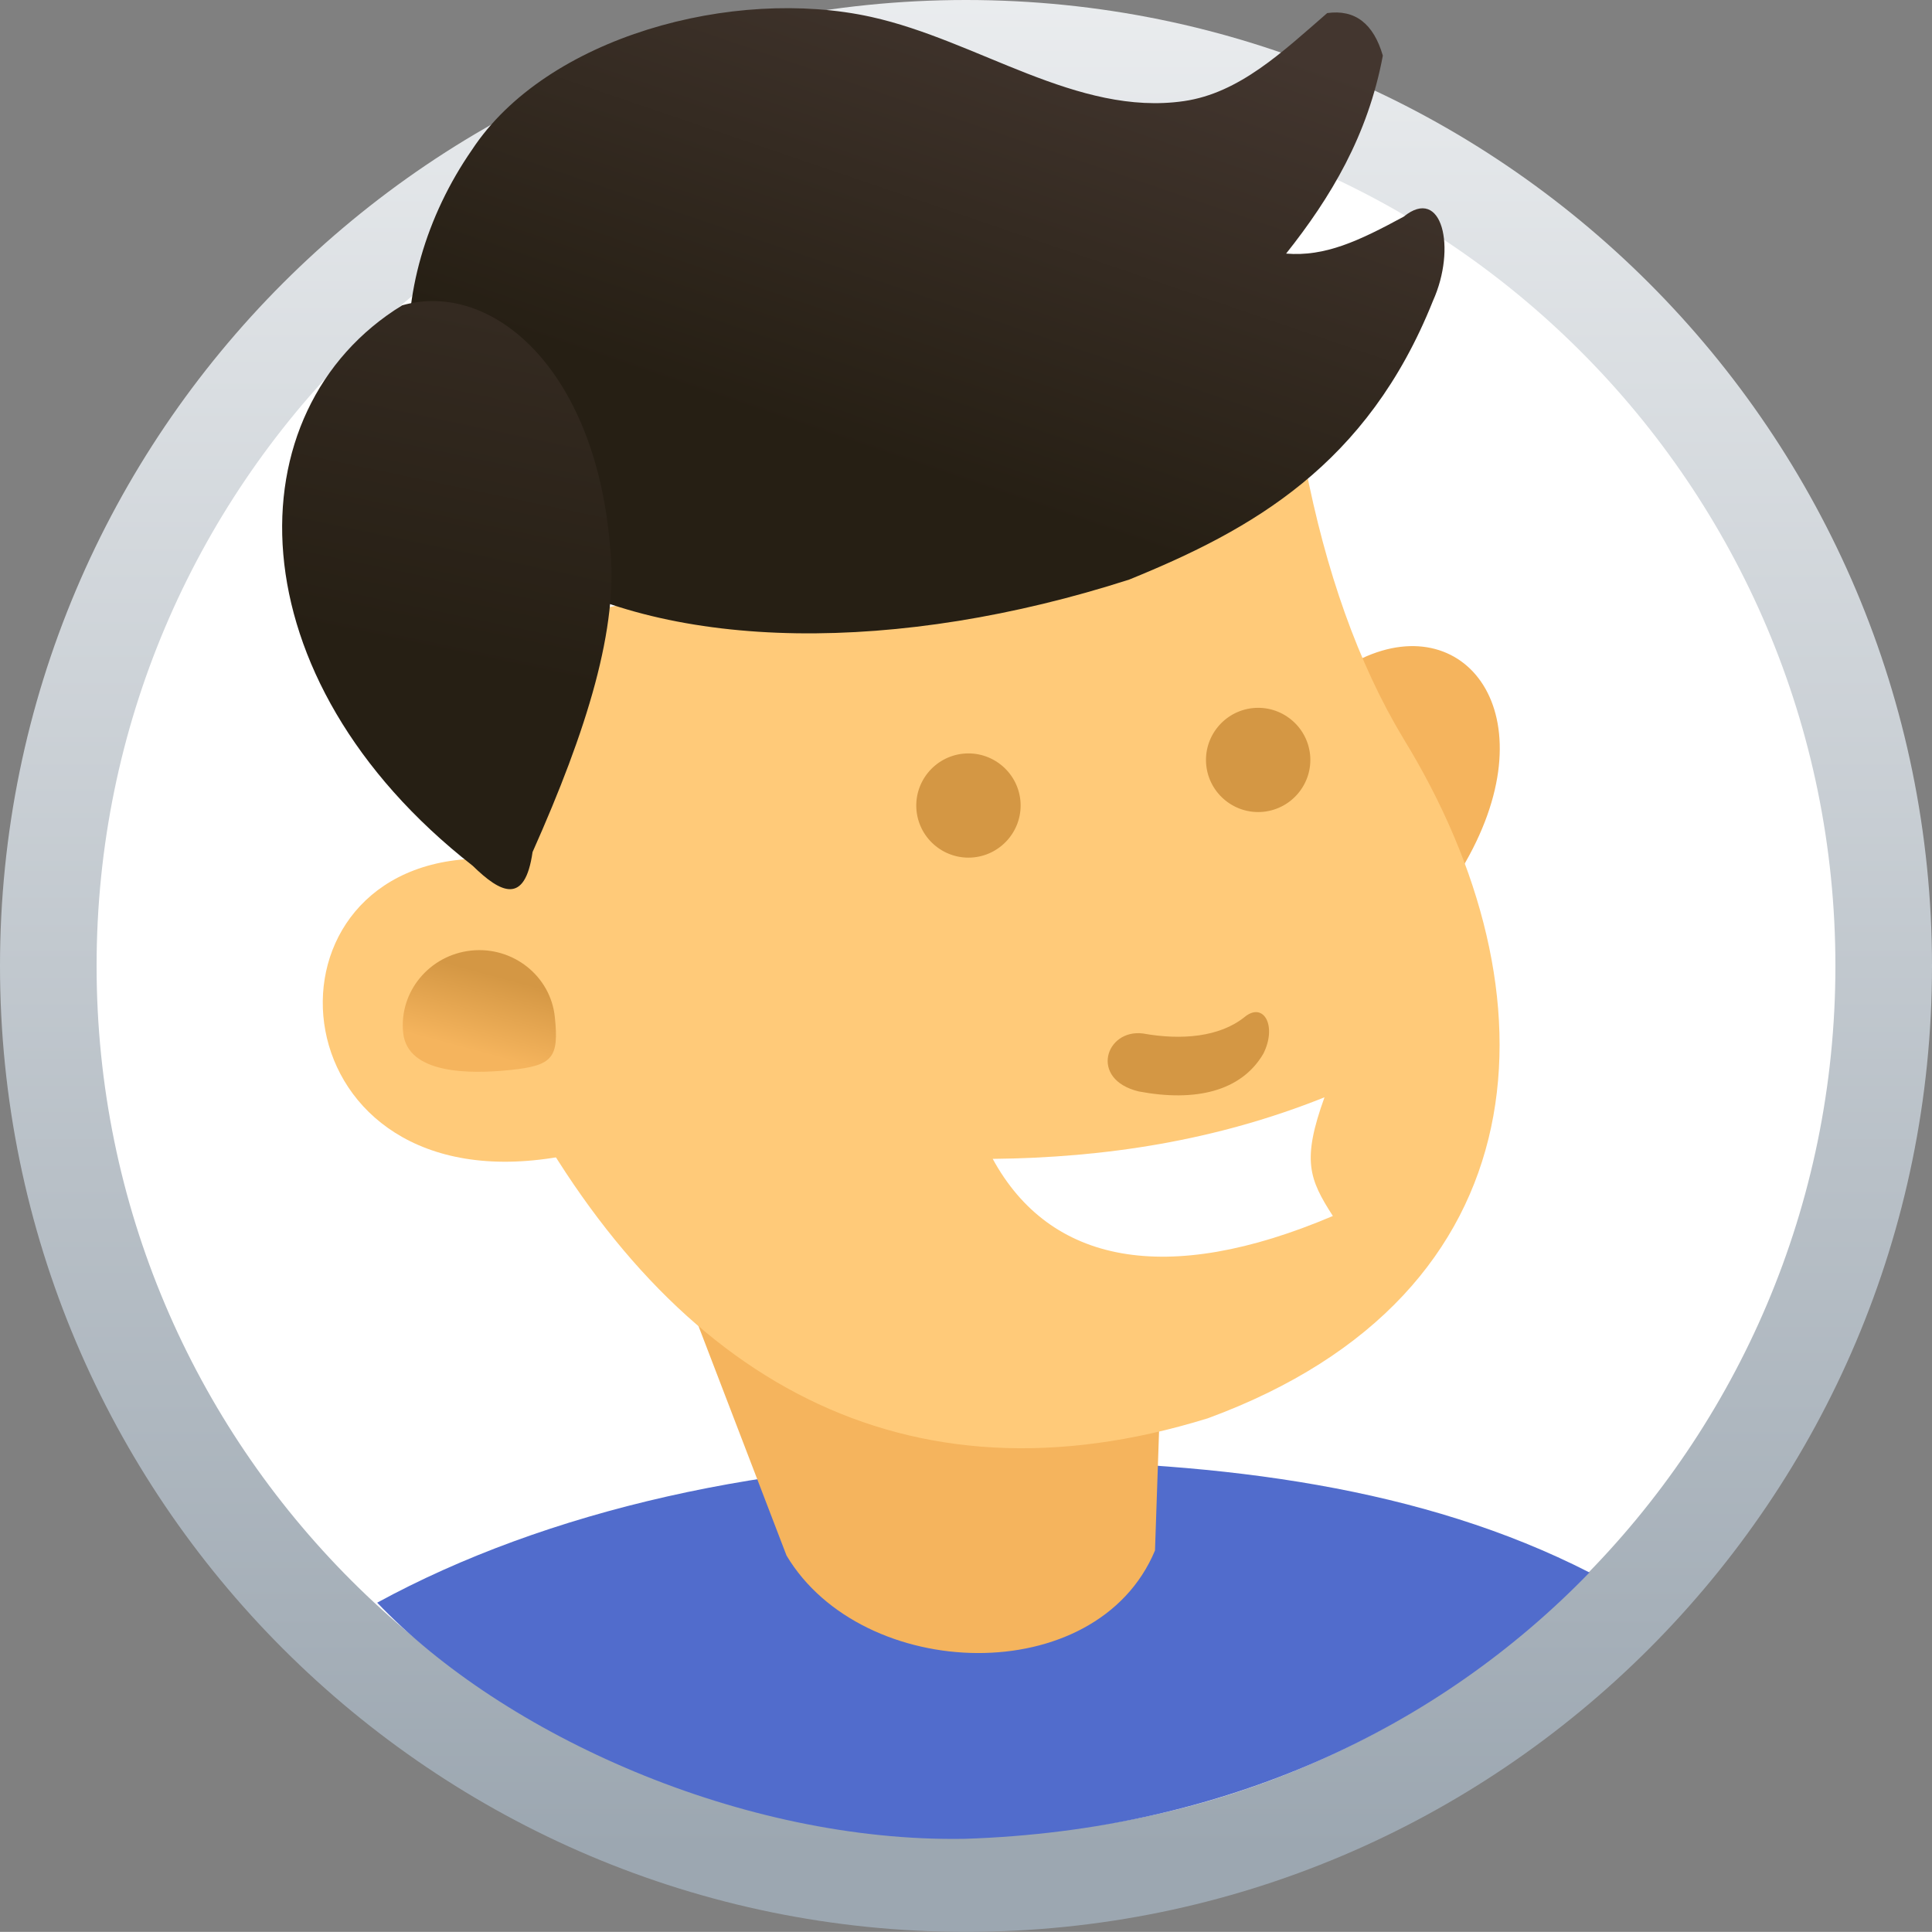 <?xml version="1.0" encoding="UTF-8" standalone="no"?>
<!--Generator: Xara Xtreme (www.xara.com), SVG filter version: 1.0.0.13-->

<svg
   stroke-width="0.501"
   stroke-linejoin="bevel"
   fill-rule="evenodd"
   version="1.1"
   overflow="visible"
   width="30.002pt"
   height="30pt"
   viewBox="0 0 30.002 30"
   id="svg75"
   sodipodi:docname="2.svg"
   inkscape:version="1.4 (86a8ad7, 2024-10-11)"
   xmlns:inkscape="http://www.inkscape.org/namespaces/inkscape"
   xmlns:sodipodi="http://sodipodi.sourceforge.net/DTD/sodipodi-0.dtd"
   xmlns="http://www.w3.org/2000/svg"
   xmlns:svg="http://www.w3.org/2000/svg">
  <rect x="0" y="0" width="30.002" height="30" fill="#808080" stroke="none"/>
  <sodipodi:namedview
     id="namedview75"
     pagecolor="#ffffff"
     bordercolor="#666666"
     borderopacity="1.0"
     inkscape:showpageshadow="2"
     inkscape:pageopacity="0.0"
     inkscape:pagecheckerboard="0"
     inkscape:deskcolor="#d1d1d1"
     inkscape:document-units="pt"
     inkscape:zoom="3.1166667"
     inkscape:cx="1.2834224"
     inkscape:cy="42.352941"
     inkscape:window-width="1600"
     inkscape:window-height="1129"
     inkscape:window-x="-8"
     inkscape:window-y="-8"
     inkscape:window-maximized="1"
     inkscape:current-layer="svg75" />
  <defs
     id="defs34">
    <marker
       id="DefaultArrow2"
       markerUnits="strokeWidth"
       viewBox="0 0 1 1"
       markerWidth="1"
       markerHeight="1"
       overflow="visible"
       orient="auto">
      <!-- REF_ARROW_STRAIGHT (-2) -->
      <g
         transform="scale(0.009)"
         id="g1">
        <!-- 1/108 -->
        <path
           d="M -9,54 V -54 L 117,0 Z"
           id="path1" />
      </g>
    </marker>
    <marker
       id="DefaultArrow3"
       markerUnits="strokeWidth"
       viewBox="0 0 1 1"
       markerWidth="1"
       markerHeight="1"
       overflow="visible"
       orient="auto">
      <!-- REF_ARROW_ANGLED -->
      <g
         transform="scale(0.009)"
         id="g2">
        <path
           d="M -27,54 -9,0 -27,-54 135,0 Z"
           id="path2" />
      </g>
    </marker>
    <marker
       id="DefaultArrow4"
       markerUnits="strokeWidth"
       viewBox="0 0 1 1"
       markerWidth="1"
       markerHeight="1"
       overflow="visible"
       orient="auto">
      <!-- REF_ARROW_ROUNDED -->
      <g
         transform="scale(0.009)"
         id="g3">
        <path
           d="m -9,0 v -45 c 0,-6.708 11.808,-11.58 18,-9 l 108,45 c 3.916,1.631 9,4.758 9,9 0,4.242 -5.084,7.369 -9,9 L 9,54 C 2.808,56.58 -9,51.708 -9,45 Z"
           id="path3" />
      </g>
    </marker>
    <marker
       id="DefaultArrow5"
       markerUnits="strokeWidth"
       viewBox="0 0 1 1"
       markerWidth="1"
       markerHeight="1"
       overflow="visible"
       orient="auto">
      <!-- REF_ARROW_SPOT -->
      <g
         transform="scale(0.009)"
         id="g4">
        <path
           d="M -54,0 C -54,29.807 -29.807,54 0,54 29.807,54 54,29.807 54,0 54,-29.807 29.807,-54 0,-54 -29.807,-54 -54,-29.807 -54,0 Z"
           id="path4" />
      </g>
    </marker>
    <marker
       id="DefaultArrow6"
       markerUnits="strokeWidth"
       viewBox="0 0 1 1"
       markerWidth="1"
       markerHeight="1"
       overflow="visible"
       orient="auto">
      <!-- REF_ARROW_DIAMOND -->
      <g
         transform="scale(0.009)"
         id="g5">
        <path
           d="M -63,0 0,63 63,0 0,-63 Z"
           id="path5" />
      </g>
    </marker>
    <marker
       id="DefaultArrow7"
       markerUnits="strokeWidth"
       viewBox="0 0 1 1"
       markerWidth="1"
       markerHeight="1"
       overflow="visible"
       orient="auto">
      <!-- REF_ARROW_FEATHER -->
      <g
         transform="scale(0.009)"
         id="g6">
        <path
           d="m 18,-54 h 90 L 63,0 108,54 H 18 L -36,0 Z"
           id="path6" />
      </g>
    </marker>
    <marker
       id="DefaultArrow8"
       markerUnits="strokeWidth"
       viewBox="0 0 1 1"
       markerWidth="1"
       markerHeight="1"
       overflow="visible"
       orient="auto">
      <!-- REF_ARROW_FEATHER2 -->
      <g
         transform="scale(0.009)"
         id="g7">
        <path
           d="m -36,0 54,-54 h 36 l -36,36 h 9 l 36,-36 h 36 l -36,36 h 9 l 36,-36 h 36 L 90,0 144,54 H 108 L 72,18 H 63 L 99,54 H 63 L 27,18 H 18 L 54,54 H 18 Z"
           id="path7" />
      </g>
    </marker>
    <marker
       id="DefaultArrow9"
       markerUnits="strokeWidth"
       viewBox="0 0 1 1"
       markerWidth="1"
       markerHeight="1"
       overflow="visible"
       orient="auto">
      <!-- REF_ARROW_HOLLOWDIAMOND -->
      <g
         transform="scale(0.009)"
         id="g8">
        <path
           d="M 0,45 -45,0 0,-45 45,0 Z M 0,63 -63,0 0,-63 63,0 Z"
           id="path8" />
      </g>
    </marker>
    <filter
       id="StainedFilter">
      <feBlend
         mode="multiply"
         in2="BackgroundImage"
         in="SourceGraphic"
         result="blend"
         id="feBlend8" />
      <feComposite
         in="blend"
         in2="SourceAlpha"
         operator="in"
         result="comp"
         id="feComposite8" />
    </filter>
    <filter
       id="BleachFilter">
      <feBlend
         mode="screen"
         in2="BackgroundImage"
         in="SourceGraphic"
         result="blend"
         id="feBlend9" />
      <feComposite
         in="blend"
         in2="SourceAlpha"
         operator="in"
         result="comp"
         id="feComposite9" />
    </filter>
    <filter
       id="InvertTransparencyBitmapFilter">
      <feComponentTransfer
         id="feComponentTransfer9">
        <feFuncR
           type="gamma"
           amplitude="1.055"
           exponent=".417"
           offset="-0.055"
           id="feFuncR9" />
        <feFuncG
           type="gamma"
           amplitude="1.055"
           exponent=".417"
           offset="-0.055"
           id="feFuncG9" />
        <feFuncB
           type="gamma"
           amplitude="1.055"
           exponent=".417"
           offset="-0.055"
           id="feFuncB9" />
      </feComponentTransfer>
      <feComponentTransfer
         id="feComponentTransfer10">
        <feFuncR
           type="linear"
           slope="-1"
           intercept="1"
           id="feFuncR10" />
        <feFuncG
           type="linear"
           slope="-1"
           intercept="1"
           id="feFuncG10" />
        <feFuncB
           type="linear"
           slope="-1"
           intercept="1"
           id="feFuncB10" />
        <feFuncA
           type="linear"
           slope="1"
           intercept="0"
           id="feFuncA10" />
      </feComponentTransfer>
      <feComponentTransfer
         id="feComponentTransfer11">
        <feFuncR
           type="gamma"
           amplitude="1"
           exponent="2.4"
           offset="0"
           id="feFuncR11" />
        <feFuncG
           type="gamma"
           amplitude="1"
           exponent="2.4"
           offset="0"
           id="feFuncG11" />
        <feFuncB
           type="gamma"
           amplitude="1"
           exponent="2.4"
           offset="0"
           id="feFuncB11" />
      </feComponentTransfer>
    </filter>
    <linearGradient
       id="LinearGradient"
       gradientUnits="userSpaceOnUse"
       x1="0"
       y1="0"
       x2="0"
       y2="-36.599"
       gradientTransform="translate(306.291,43.891)">
      <stop
         offset="0"
         stop-color="#ffffff"
         id="stop11" />
      <stop
         offset="1"
         stop-color="#9ca7b1"
         id="stop12" />
    </linearGradient>
    <linearGradient
       id="LinearGradient_1"
       gradientUnits="userSpaceOnUse"
       x1="0"
       y1="0"
       x2="-2.587"
       y2="-7.575"
       gradientTransform="translate(15.73,36.62)">
      <stop
         offset="0"
         stop-color="#8d6652"
         id="stop13" />
      <stop
         offset="1"
         stop-color="#5f3e2e"
         id="stop14" />
    </linearGradient>
    <linearGradient
       id="LinearGradient_2"
       gradientUnits="userSpaceOnUse"
       x1="0"
       y1="0"
       x2="-0.318"
       y2="-1.177"
       gradientTransform="translate(7.526,20.896)">
      <stop
         offset="0"
         stop-color="#d49744"
         id="stop15" />
      <stop
         offset="1"
         stop-color="#f5b45d"
         id="stop16" />
    </linearGradient>
    <linearGradient
       id="LinearGradient_3"
       gradientUnits="userSpaceOnUse"
       x1="0"
       y1="0"
       x2="-4.289"
       y2="-4.916"
       gradientTransform="translate(11.53,30.582)">
      <stop
         offset="0"
         stop-color="#825843"
         id="stop17" />
      <stop
         offset="1"
         stop-color="#5f3e2e"
         id="stop18" />
    </linearGradient>
    <linearGradient
       id="LinearGradient_4"
       gradientUnits="userSpaceOnUse"
       x1="0"
       y1="0"
       x2="0"
       y2="-36.599"
       gradientTransform="translate(175.791,43.891)">
      <stop
         offset="0"
         stop-color="#ffffff"
         id="stop19" />
      <stop
         offset="1"
         stop-color="#9ca7b1"
         id="stop20" />
    </linearGradient>
    <linearGradient
       id="LinearGradient_5"
       gradientUnits="userSpaceOnUse"
       x1="0"
       y1="0"
       x2="-2.587"
       y2="-7.575"
       gradientTransform="translate(45.73,36.62)">
      <stop
         offset="0"
         stop-color="#43362f"
         id="stop21" />
      <stop
         offset="1"
         stop-color="#261f14"
         id="stop22" />
    </linearGradient>
    <linearGradient
       id="LinearGradient_6"
       gradientUnits="userSpaceOnUse"
       x1="0"
       y1="0"
       x2="-0.318"
       y2="-1.177"
       gradientTransform="translate(37.526,20.896)">
      <stop
         offset="0"
         stop-color="#d49744"
         id="stop23" />
      <stop
         offset="1"
         stop-color="#f5b45d"
         id="stop24" />
    </linearGradient>
    <linearGradient
       id="LinearGradient_7"
       gradientUnits="userSpaceOnUse"
       x1="0"
       y1="0"
       x2="-1.102"
       y2="-5.254"
       gradientTransform="translate(38.343,30.92)">
      <stop
         offset="0"
         stop-color="#342a21"
         id="stop25" />
      <stop
         offset="1"
         stop-color="#261f14"
         id="stop26" />
    </linearGradient>
    <linearGradient
       id="LinearGradient_8"
       gradientUnits="userSpaceOnUse"
       x1="0"
       y1="0"
       x2="0"
       y2="-36.599"
       gradientTransform="translate(49.041,43.891)">
      <stop
         offset="0"
         stop-color="#ffffff"
         id="stop27" />
      <stop
         offset="1"
         stop-color="#9ca7b1"
         id="stop28" />
    </linearGradient>
    <linearGradient
       id="LinearGradient_9"
       gradientUnits="userSpaceOnUse"
       x1="0"
       y1="0"
       x2="-4.016"
       y2="-11.874"
       gradientTransform="translate(75.335,40.54)">
      <stop
         offset="0"
         stop-color="#ffba00"
         id="stop29" />
      <stop
         offset="1"
         stop-color="#e18f11"
         id="stop30" />
    </linearGradient>
    <linearGradient
       id="LinearGradient_10"
       gradientUnits="userSpaceOnUse"
       x1="0"
       y1="0"
       x2="-0.318"
       y2="-1.177"
       gradientTransform="translate(67.526,20.896)">
      <stop
         offset="0"
         stop-color="#d49744"
         id="stop31" />
      <stop
         offset="1"
         stop-color="#f5b45d"
         id="stop32" />
    </linearGradient>
    <linearGradient
       id="LinearGradient_11"
       gradientUnits="userSpaceOnUse"
       x1="0"
       y1="0"
       x2="-1.633"
       y2="-4.705"
       gradientTransform="translate(68.343,30.92)">
      <stop
         offset="0"
         stop-color="#eba713"
         id="stop33" />
      <stop
         offset="1"
         stop-color="#e48a01"
         id="stop34" />
    </linearGradient>
  </defs>
  <g
     id="Group_1"
     stroke-linejoin="miter"
     stroke="none"
     transform="matrix(1,0,0,-1,-29.999,36)"
     style="font-size:16px;font-family:'Times New Roman';fill:none">
    <path
       d="M 45,36 C 53.28,36 60.001,29.279 60.001,21 60.001,12.721 53.28,6 45,6 36.72,6 29.999,12.721 29.999,21 c 0,8.279 6.721,15 15.001,15 z"
       marker-start="none"
       marker-end="none"
       fill="url(#LinearGradient_4)"
       id="path48"
       style="fill:url(#LinearGradient_4)" />
    <path
       d="M 45,34.5 C 52.452,34.5 58.501,28.451 58.501,21 58.501,13.549 52.452,7.5 45,7.5 37.548,7.5 31.499,13.549 31.499,21 c 0,7.451 6.049,13.5 13.501,13.5 z"
       fill="#ffffff"
       marker-start="none"
       marker-end="none"
       id="path49" />
    <path
       d="m 35.856,11.112 c 2.62,1.429 6.108,2.232 9.839,2.209 3.297,-0.021 6.395,-0.414 8.987,-1.74 -2.33,-2.404 -5.629,-4.004 -9.702,-4.136 -3.452,-0.06 -7.164,1.614 -9.124,3.667 z"
       fill="#516ccc"
       marker-start="none"
       marker-end="none"
       id="path50" />
    <path
       d="m 48.025,14.567 -1.911,2.342 -5.477,-0.957 1.576,-4.108 c 1.177,-1.972 4.816,-2.092 5.722,0.079 z"
       fill="#f5b45d"
       marker-start="none"
       marker-end="none"
       id="path51" />
    <path
       d="m 51.149,25.777 c 1.66,0.78 2.942,-0.952 1.542,-3.278 l -1.544,0.517 z"
       fill="#f5b45d"
       marker-start="none"
       marker-end="none"
       id="path52" />
    <path
       d="m 38.085,18.963 c 2.374,-4.387 5.952,-6.447 10.669,-4.988 5.255,1.929 5.465,6.6 3.041,10.552 -0.708,1.174 -1.209,2.605 -1.53,4.258 L 36.964,26.06 c 0.052,-2.399 0.416,-4.767 1.121,-7.097 z"
       fill="#ffca79"
       marker-start="none"
       marker-end="none"
       id="path53" />
    <path
       d="m 37.3,22.662 c -3.459,-0.189 -2.997,-5.39 1.384,-4.626 l 0.46,1.434 z"
       fill="#ffca79"
       marker-start="none"
       marker-end="none"
       id="path54" />
    <path
       d="m 50.567,18.96 c -1.681,-0.674 -3.404,-0.938 -5.152,-0.956 0.884,-1.623 2.69,-1.989 5.282,-0.887 -0.371,0.577 -0.482,0.866 -0.13,1.843 z"
       fill="#ffffff"
       marker-start="none"
       marker-end="none"
       id="path55" />
    <path
       d="m 44.954,24.296 c 0.444,0.046 0.843,-0.277 0.89,-0.721 0.046,-0.443 -0.277,-0.842 -0.722,-0.889 -0.444,-0.046 -0.843,0.277 -0.89,0.721 -0.046,0.443 0.277,0.842 0.722,0.889 z"
       fill="#d49744"
       marker-start="none"
       marker-end="none"
       id="path56" />
    <path
       d="m 49.453,25.004 c 0.444,0.046 0.843,-0.277 0.89,-0.721 0.046,-0.443 -0.277,-0.842 -0.722,-0.889 -0.444,-0.046 -0.843,0.277 -0.89,0.721 -0.046,0.443 0.277,0.842 0.722,0.889 z"
       fill="#d49744"
       marker-start="none"
       marker-end="none"
       id="path57" />
    <path
       d="m 38.253,27.174 c 2.169,-1.304 5.703,-1.326 9.282,-0.174 1.904,0.774 3.696,1.775 4.716,4.327 0.37,0.82 0.145,1.795 -0.455,1.308 -0.699,-0.379 -1.222,-0.623 -1.825,-0.573 0.691,0.87 1.27,1.832 1.502,3.074 -0.144,0.496 -0.43,0.721 -0.864,0.661 -0.69,-0.599 -1.364,-1.243 -2.225,-1.367 -1.658,-0.24 -3.2,0.941 -4.855,1.307 -2.14,0.474 -5.046,-0.306 -6.201,-2.064 -1.42,-2.049 -1.471,-4.956 0.925,-6.499 z"
       marker-start="none"
       marker-end="none"
       fill="url(#LinearGradient_5)"
       id="path58"
       style="fill:url(#LinearGradient_5)" />
    <path
       d="m 47.748,19.951 c 0.602,-0.108 1.191,-0.054 1.576,0.254 0.298,0.247 0.511,-0.136 0.293,-0.569 -0.343,-0.584 -1.056,-0.751 -1.934,-0.585 -0.775,0.186 -0.516,0.974 0.065,0.9 z"
       fill="#d49744"
       marker-start="none"
       marker-end="none"
       id="path59" />
    <path
       d="m 37.318,21.239 c 0.649,0.067 1.231,-0.396 1.297,-1.032 0.067,-0.637 -0.035,-0.754 -0.684,-0.822 -0.65,-0.069 -1.604,-0.062 -1.671,0.576 -0.067,0.636 0.407,1.21 1.058,1.278 z"
       marker-start="none"
       marker-end="none"
       fill="url(#LinearGradient_6)"
       id="path60"
       style="fill:url(#LinearGradient_6)" />
    <path
       d="m 36.245,31.259 c -2.651,-1.627 -2.638,-5.786 1.095,-8.704 0.432,-0.422 0.81,-0.617 0.929,0.213 0.844,1.893 1.346,3.498 1.202,4.761 -0.231,2.758 -1.843,4.121 -3.226,3.73 z"
       marker-start="none"
       marker-end="none"
       fill="url(#LinearGradient_7)"
       id="path61"
       style="fill:url(#LinearGradient_7)" />
  </g>
</svg>
